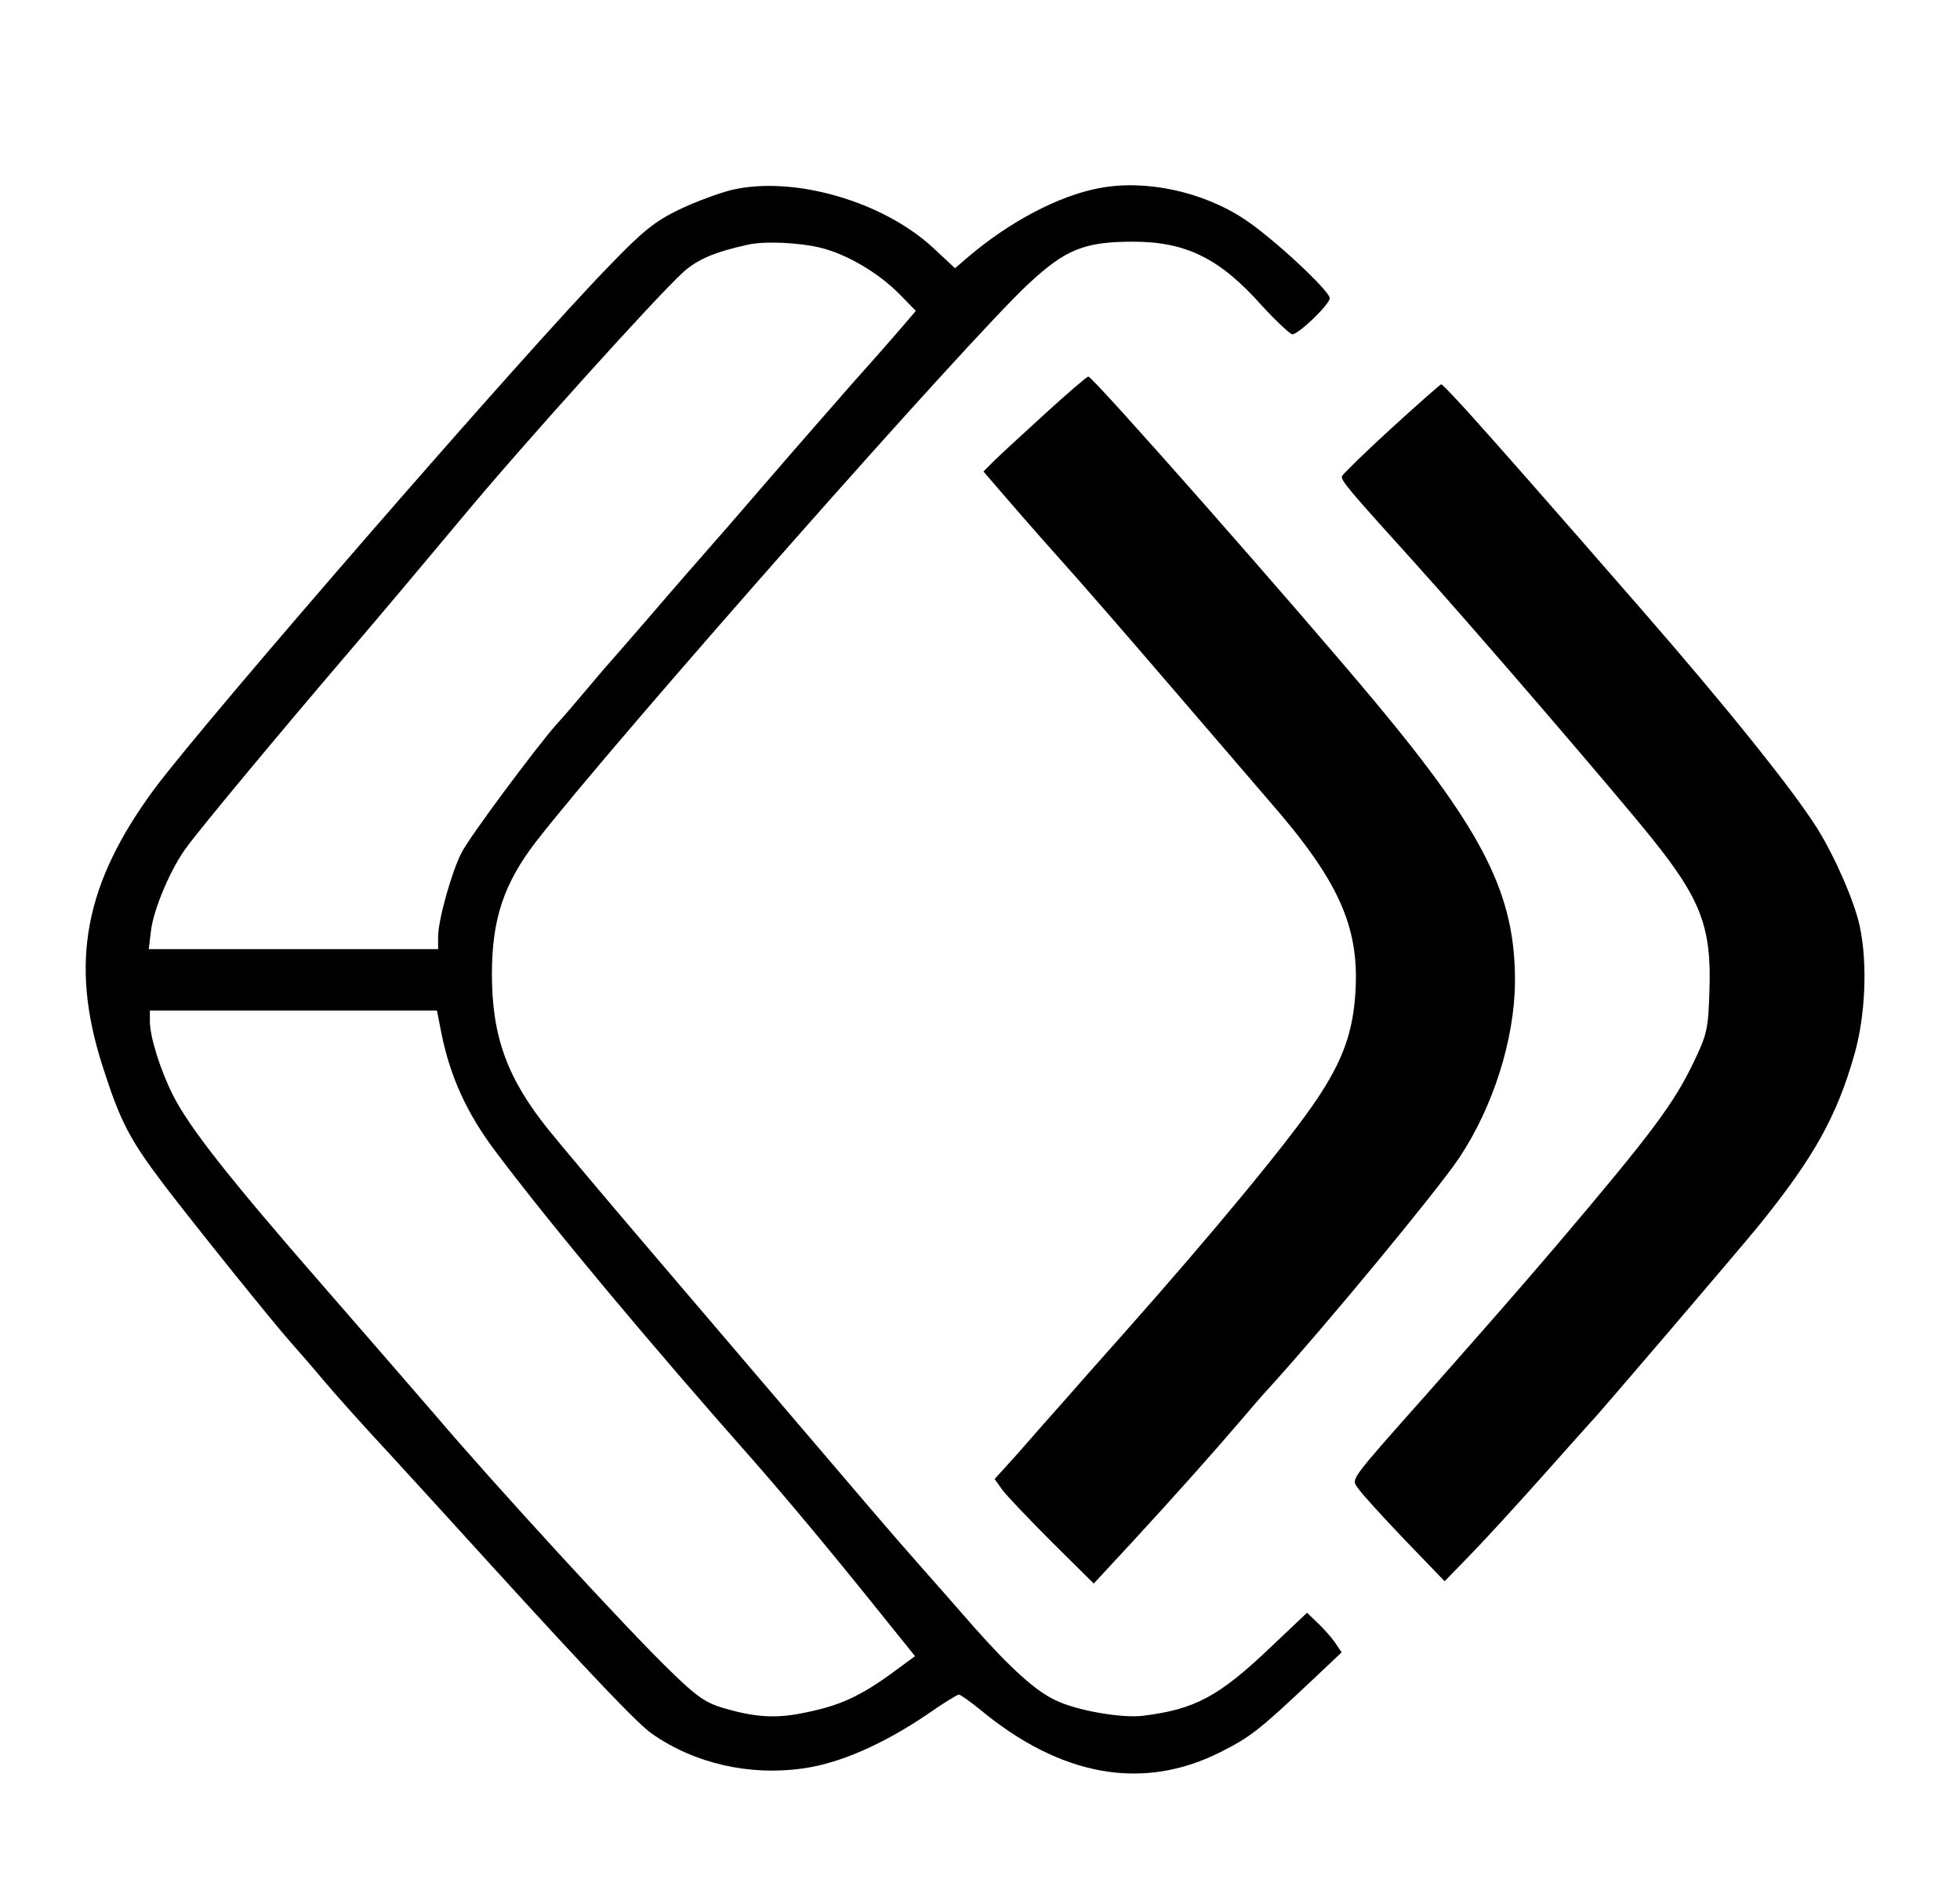 <svg version="1.0" xmlns="http://www.w3.org/2000/svg"
 width="510pt" height="489pt" viewBox="0 0 510 489"
 preserveAspectRatio="xMidYMid meet">

<g transform="translate(0,489) scale(0.1,-0.1)"
fill="black" stroke="none">
<path d="M1905 4396 c-33 -8 -95 -31 -137 -51 -64 -31 -94 -55 -180 -144 -220
-225 -1042 -1172 -1184 -1361 -184 -248 -224 -455 -137 -725 46 -144 70 -190
161 -310 77 -101 281 -355 330 -410 15 -17 52 -59 82 -95 30 -36 109 -124 175
-195 66 -72 183 -200 260 -285 268 -294 386 -418 423 -443 111 -77 254 -109
392 -89 95 13 208 63 322 140 41 29 79 52 83 52 4 0 28 -17 54 -38 212 -176
425 -213 626 -112 79 40 100 56 243 191 l73 69 -19 28 c-11 15 -32 38 -46 51
l-25 24 -93 -88 c-136 -130 -198 -163 -333 -180 -55 -7 -172 13 -228 40 -52
24 -117 83 -212 190 -48 55 -113 129 -145 165 -71 80 -154 178 -335 390 -77
90 -236 277 -354 415 -117 137 -240 283 -273 324 -108 134 -148 243 -148 406
0 143 31 236 115 345 200 258 1132 1315 1284 1454 94 87 143 107 269 107 138
0 226 -43 336 -167 37 -40 73 -74 79 -74 17 1 97 78 97 94 0 19 -147 156 -221
205 -110 73 -260 105 -381 81 -104 -20 -231 -87 -338 -178 l-35 -30 -58 54
c-130 120 -361 187 -522 150z m227 -150 c69 -16 153 -65 209 -122 l42 -43 -29
-34 c-16 -19 -78 -90 -139 -158 -60 -69 -135 -154 -165 -189 -30 -35 -102
-118 -160 -185 -58 -66 -148 -169 -200 -230 -52 -60 -97 -112 -100 -115 -3 -3
-30 -34 -60 -70 -30 -36 -67 -79 -82 -95 -53 -60 -228 -295 -247 -334 -26 -50
-61 -176 -61 -218 l0 -33 -376 0 -377 0 6 49 c7 56 52 163 94 218 38 52 246
302 418 503 78 91 210 248 295 350 161 194 508 578 578 642 37 33 81 52 167
71 42 10 132 6 187 -7z m-983 -2047 c23 -113 67 -209 143 -309 143 -190 396
-493 672 -805 84 -96 192 -225 314 -377 l103 -128 -60 -44 c-81 -59 -134 -84
-222 -102 -79 -17 -132 -14 -220 12 -43 13 -69 31 -132 93 -110 105 -462 489
-615 669 -37 43 -167 193 -289 333 -246 282 -349 413 -392 497 -34 67 -61 154
-61 194 l0 28 374 0 373 0 12 -61z"/>
<path d="M2720 3814 c-58 -53 -118 -108 -133 -123 l-28 -28 43 -50 c24 -28 90
-104 148 -169 58 -64 194 -221 303 -348 109 -127 222 -258 250 -291 180 -206
234 -326 224 -495 -6 -105 -33 -180 -100 -280 -72 -108 -267 -344 -501 -608
-56 -63 -128 -144 -161 -182 -33 -37 -86 -97 -118 -134 l-59 -65 20 -28 c11
-15 70 -77 129 -136 l109 -108 100 108 c107 116 213 235 283 317 24 28 57 67
75 86 147 162 437 513 493 597 88 132 144 308 145 458 1 225 -79 386 -361 725
-205 246 -737 850 -749 850 -4 0 -54 -43 -112 -96z"/>
<path d="M3620 3775 c-69 -63 -126 -119 -128 -124 -4 -11 18 -36 194 -231 142
-157 525 -602 615 -715 125 -156 153 -230 147 -394 -3 -97 -6 -112 -39 -181
-53 -112 -112 -190 -358 -480 -112 -131 -171 -198 -336 -385 -206 -232 -199
-223 -182 -247 8 -13 62 -72 120 -133 l106 -110 68 70 c38 39 122 131 188 205
66 74 122 137 125 140 14 13 382 444 436 510 144 178 203 284 249 445 29 101
35 238 14 335 -13 62 -64 180 -111 255 -63 100 -236 316 -462 575 -236 271
-382 437 -450 512 -34 37 -63 68 -66 68 -3 -1 -61 -52 -130 -115z"/>
</g>
</svg>
